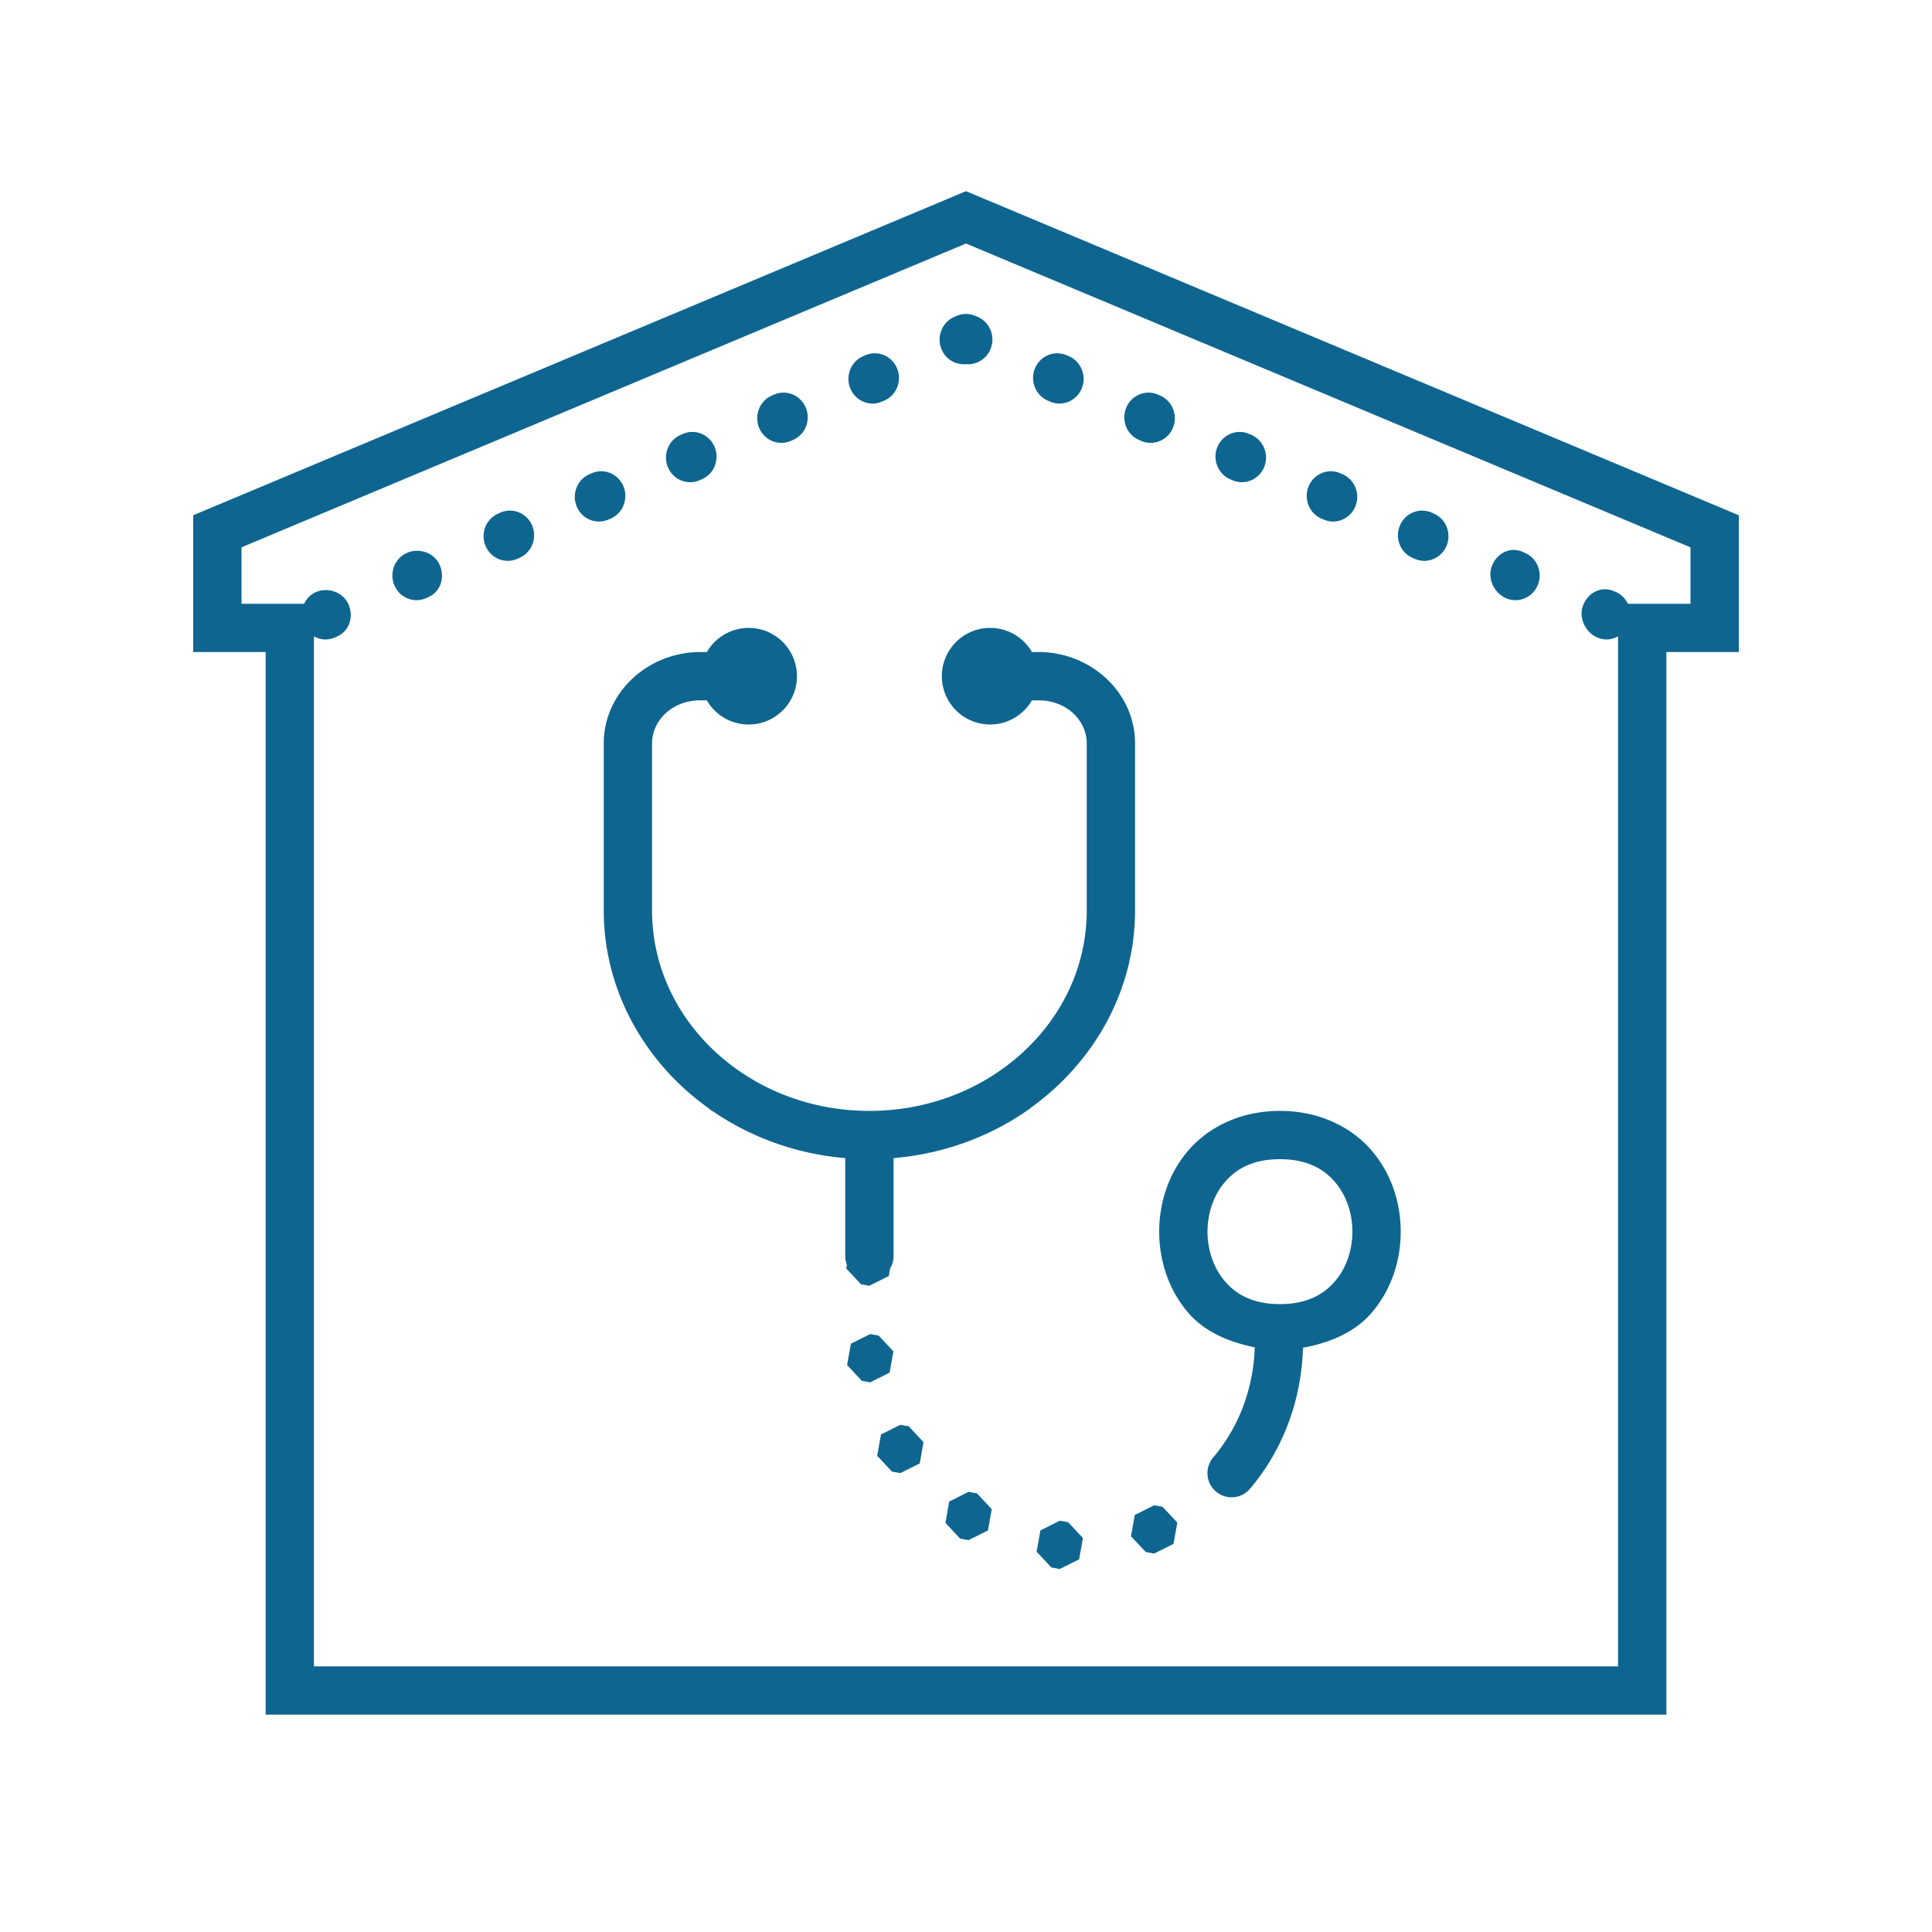 ﻿<?xml version="1.0" encoding="utf-8"?>
<svg xmlns="http://www.w3.org/2000/svg" viewBox="0 0 80 80" width="64" height="64">
  <path d="M40 7.916L8 21.336L8 27L11 27L11 71L69 71L69 27L72 27L72 21.336L71.387 21.078L40 7.916 z M 40 10.084L70 22.664L70 25L67.408 25C67.305 24.795 67.146 24.616 66.922 24.52L66.83 24.48C66.32 24.257 65.779 24.52 65.564 25.039C65.347 25.557 65.631 26.176 66.139 26.396C66.267 26.452 66.399 26.479 66.529 26.479C66.696 26.479 66.855 26.429 67 26.35L67 69L13 69L13 26.35C13.145 26.429 13.304 26.479 13.471 26.479C13.601 26.479 13.733 26.453 13.861 26.398L13.953 26.357C14.461 26.136 14.652 25.558 14.436 25.039C14.22 24.521 13.585 24.297 13.078 24.52C12.854 24.617 12.695 24.794 12.592 25L10 25L10 22.664L40 10.084 z M 40 13C39.87 13 39.736 13.026 39.609 13.082L39.518 13.121C39.009 13.34 38.771 13.94 38.986 14.459C39.16 14.879 39.569 15.119 40 15.078C40.031 15.081 40.062 15.082 40.092 15.082C40.481 15.082 40.853 14.847 41.014 14.457C41.23 13.939 40.991 13.341 40.482 13.121L40.393 13.082C40.386 13.079 40.378 13.077 40.371 13.074C40.249 13.024 40.124 13 40 13 z M 36.223 14.629C36.093 14.629 35.959 14.656 35.832 14.711L35.74 14.75C35.231 14.969 34.996 15.569 35.211 16.088C35.372 16.477 35.741 16.711 36.131 16.711C36.261 16.711 36.394 16.684 36.521 16.629L36.613 16.59C37.122 16.371 37.36 15.771 37.145 15.252C36.983 14.863 36.612 14.629 36.223 14.629 z M 43.779 14.629C43.39 14.629 43.019 14.863 42.857 15.252C42.641 15.77 42.88 16.37 43.389 16.59L43.48 16.629C43.607 16.684 43.739 16.711 43.869 16.711C44.258 16.711 44.628 16.477 44.791 16.088C45.007 15.57 44.769 14.97 44.26 14.75L44.168 14.711C44.041 14.656 43.909 14.629 43.779 14.629 z M 32.445 16.258C32.315 16.258 32.184 16.283 32.057 16.338L31.965 16.379C31.456 16.598 31.219 17.196 31.434 17.715C31.595 18.104 31.964 18.338 32.354 18.338C32.484 18.338 32.617 18.313 32.744 18.258L32.836 18.217C33.345 17.998 33.582 17.4 33.367 16.881C33.205 16.492 32.835 16.258 32.445 16.258 z M 47.557 16.258C47.167 16.258 46.796 16.492 46.635 16.881C46.419 17.399 46.655 17.997 47.164 18.217L47.258 18.258C47.385 18.313 47.516 18.338 47.646 18.338C48.035 18.338 48.405 18.104 48.568 17.715C48.784 17.197 48.546 16.599 48.037 16.379L47.945 16.338C47.818 16.283 47.687 16.258 47.557 16.258 z M 28.668 17.885C28.538 17.885 28.406 17.912 28.279 17.967L28.188 18.006C27.678 18.225 27.441 18.825 27.656 19.344C27.817 19.733 28.188 19.967 28.578 19.967C28.708 19.967 28.841 19.94 28.969 19.885L29.061 19.846C29.57 19.627 29.807 19.027 29.592 18.508C29.43 18.119 29.057 17.885 28.668 17.885 z M 51.332 17.885C50.942 17.885 50.571 18.119 50.41 18.508C50.194 19.026 50.432 19.626 50.941 19.846L51.033 19.885C51.16 19.94 51.292 19.967 51.422 19.967C51.812 19.967 52.182 19.733 52.344 19.344C52.56 18.826 52.322 18.226 51.812 18.006L51.721 17.967C51.594 17.912 51.462 17.885 51.332 17.885 z M 24.893 19.514C24.763 19.514 24.631 19.541 24.504 19.596L24.41 19.635C23.901 19.854 23.666 20.454 23.881 20.973C24.042 21.362 24.411 21.596 24.801 21.596C24.931 21.596 25.063 21.569 25.191 21.514L25.283 21.475C25.792 21.256 26.029 20.656 25.814 20.137C25.652 19.747 25.282 19.514 24.893 19.514 z M 55.109 19.514C54.72 19.514 54.349 19.747 54.188 20.137C53.971 20.655 54.21 21.255 54.719 21.475L54.811 21.514C54.938 21.569 55.069 21.596 55.199 21.596C55.589 21.596 55.959 21.362 56.121 20.973C56.337 20.455 56.099 19.855 55.59 19.635L55.498 19.596C55.371 19.541 55.239 19.514 55.109 19.514 z M 21.115 21.143C20.985 21.143 20.854 21.168 20.727 21.223L20.635 21.264C20.126 21.483 19.889 22.081 20.104 22.6C20.265 22.989 20.633 23.223 21.023 23.223C21.153 23.223 21.286 23.198 21.414 23.143L21.506 23.102C22.015 22.883 22.252 22.285 22.037 21.766C21.875 21.376 21.505 21.143 21.115 21.143 z M 58.887 21.143C58.497 21.143 58.127 21.376 57.965 21.766C57.749 22.284 57.985 22.882 58.494 23.102L58.588 23.143C58.715 23.198 58.847 23.223 58.977 23.223C59.367 23.223 59.736 22.989 59.898 22.6C60.114 22.082 59.876 21.484 59.367 21.264L59.275 21.223C59.148 21.168 59.017 21.143 58.887 21.143 z M 62.67 22.771C62.293 22.776 61.949 23.022 61.787 23.41C61.57 23.928 61.853 24.55 62.361 24.77C62.489 24.826 62.622 24.852 62.752 24.852C63.142 24.852 63.512 24.618 63.674 24.23C63.891 23.712 63.653 23.113 63.145 22.893L63.053 22.852C62.925 22.796 62.796 22.77 62.67 22.771 z M 17.252 22.807C17.118 22.809 16.982 22.837 16.855 22.893C16.347 23.113 16.112 23.711 16.328 24.23C16.489 24.618 16.859 24.852 17.248 24.852C17.378 24.852 17.511 24.825 17.639 24.77L17.73 24.73C18.238 24.509 18.429 23.929 18.213 23.41C18.052 23.021 17.655 22.8 17.252 22.807 z M 31 26 A 2 2 0 0 0 29.271 27L28.994 27C26.838 27 25 28.666 25 30.785L25 32L25 37.693C25 41.039 26.717 44.011 29.332 45.883 A 1 1 0 0 0 29.428 45.959 A 1 1 0 0 0 29.543 46.033C31.106 47.098 32.976 47.784 35 47.955L35 52 A 1 1 0 0 0 35.068 52.373L35.041 52.525L35.652 53.18L36 53.24L36.801 52.84L36.857 52.529 A 1 1 0 0 0 37 52L37 47.955C39.057 47.781 40.958 47.078 42.537 45.982 A 1 1 0 0 0 42.572 45.959 A 1 1 0 0 0 42.709 45.852C45.301 43.978 47 41.021 47 37.693L47 32L47 30.785C47 28.666 45.164 27 43.008 27L42.732 27 A 2 2 0 0 0 41 26 A 2 2 0 0 0 41 30 A 2 2 0 0 0 42.729 29L43.008 29C44.158 29 45 29.827 45 30.785L45 32L45 37.693C45 40.393 43.614 42.791 41.428 44.318 A 1 1 0 0 0 41.412 44.33C39.911 45.376 38.039 46 36 46C33.96 46 32.087 45.376 30.586 44.33 A 1 1 0 0 0 30.572 44.32C28.386 42.792 27 40.393 27 37.693L27 32L27 30.785C27 29.827 27.843 29 28.994 29L29.268 29 A 2 2 0 0 0 31 30 A 2 2 0 0 0 31 26 z M 53 46C51.417 46 50.102 46.63 49.252 47.586C48.402 48.542 48 49.778 48 51C48 52.222 48.402 53.458 49.252 54.414C49.896 55.138 50.866 55.571 51.957 55.789C51.9 57.525 51.287 59.113 50.234 60.352 A 1 1 0 0 0 50.195 60.402L50.195 60.404 A 1 1 0 0 0 50.646 61.936L50.648 61.938 A 1 1 0 0 0 50.996 62 A 1 1 0 0 0 51.758 61.648C53.1 60.068 53.891 58.021 53.953 55.807C55.085 55.601 56.087 55.158 56.748 54.414C57.598 53.458 58 52.222 58 51C58 49.778 57.598 48.542 56.748 47.586C55.898 46.63 54.583 46 53 46 z M 53 48C54.083 48 54.769 48.37 55.252 48.914C55.735 49.458 56 50.222 56 51C56 51.778 55.735 52.542 55.252 53.086C54.769 53.63 54.083 54 53 54C51.917 54 51.231 53.63 50.748 53.086C50.265 52.542 50 51.778 50 51C50 50.222 50.265 49.458 50.748 48.914C51.231 48.37 51.917 48 53 48 z M 36.035 55.24L35.234 55.641L35.076 56.523L35.688 57.178L36.035 57.24L36.836 56.838L36.994 55.957L36.383 55.303L36.035 55.24 z M 37.281 58.998L36.48 59.4L36.322 60.281L36.936 60.936L37.281 60.998L38.084 60.598L38.24 59.715L37.629 59.061L37.281 58.998 z M 40.107 61.773L39.305 62.176L39.148 63.059L39.76 63.713L40.107 63.773L40.908 63.373L41.066 62.49L40.453 61.836L40.107 61.773 z M 47.791 62.33L46.99 62.732L46.832 63.613L47.445 64.268L47.791 64.33L48.592 63.93L48.75 63.047L48.139 62.393L47.791 62.33 z M 43.883 62.969L43.082 63.371L42.924 64.252L43.535 64.906L43.883 64.969L44.684 64.568L44.842 63.686L44.229 63.031L43.883 62.969 z" fill="#0E6590" />
</svg>